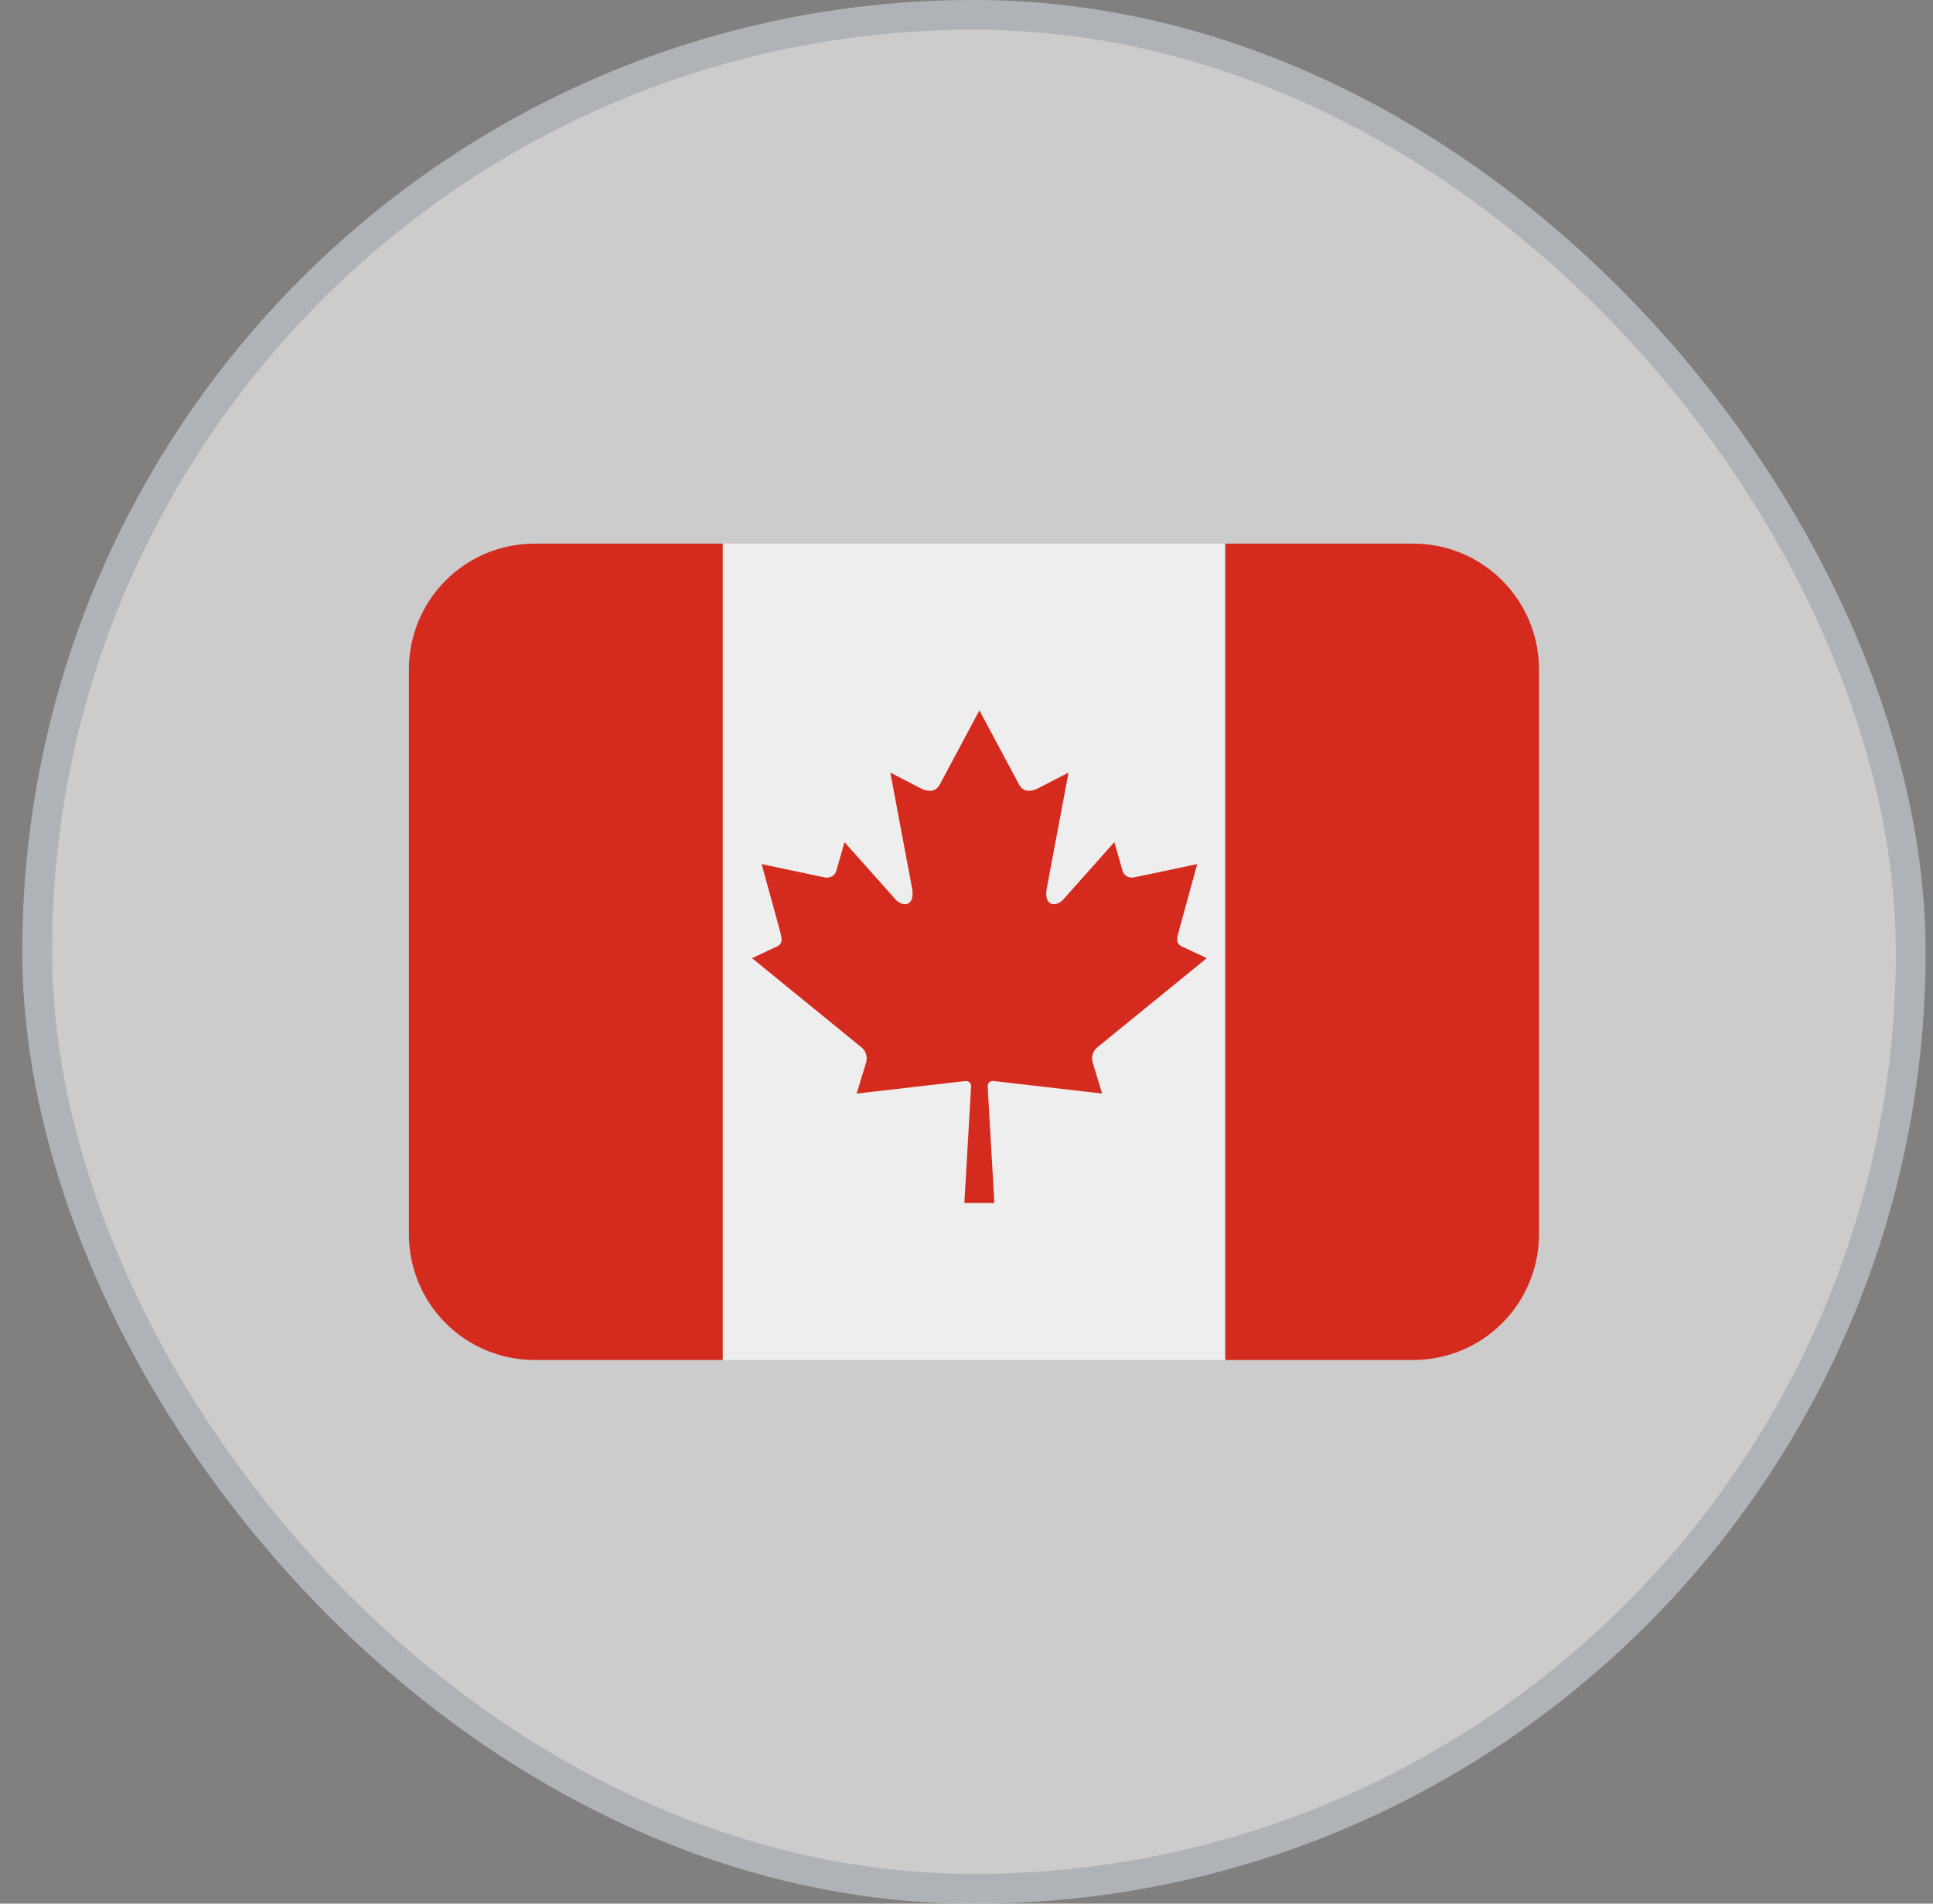 <svg width="65" height="64" viewBox="0 0 65 64" fill="none" xmlns="http://www.w3.org/2000/svg">
<rect x="0" y="0" width="65" height="64" fill="#808080" stroke="none"/>
<rect x="0.75" width="64" height="64" rx="32" fill="white" fill-opacity="0.6"/>
<rect x="1.25" y="0.5" width="63" height="63" rx="31.5" stroke="#0D2247" stroke-opacity="0.15"/>
<g clip-path="url(#clip0_2834_14863)">
<path d="M17.972 18.277C16.852 18.277 15.778 18.722 14.987 19.514C14.195 20.306 13.75 21.38 13.75 22.5V41.5C13.75 42.619 14.195 43.693 14.987 44.485C15.778 45.277 16.852 45.722 17.972 45.722H24.306V18.277H17.972ZM47.528 18.277H41.194V45.722H47.528C48.648 45.722 49.721 45.277 50.513 44.485C51.305 43.693 51.75 42.619 51.75 41.5V22.5C51.75 21.38 51.305 20.306 50.513 19.514C49.721 18.722 48.648 18.277 47.528 18.277Z" fill="#D52B1E"/>
<path d="M24.306 18.277H41.195V45.722H24.306V18.277Z" fill="#EEEEEE"/>
<path d="M33.399 36.342C34.663 36.488 35.797 36.62 37.061 36.765L36.739 35.707C36.715 35.616 36.718 35.52 36.748 35.431C36.778 35.342 36.833 35.263 36.907 35.205L40.579 32.213L39.819 31.855C39.484 31.736 39.576 31.547 39.697 31.093L40.258 29.05L38.125 29.5C37.917 29.532 37.778 29.4 37.747 29.273L37.471 28.312L35.785 30.206C35.545 30.51 35.059 30.51 35.21 29.809L35.931 25.973L34.963 26.474C34.692 26.626 34.421 26.651 34.27 26.38L32.934 23.883L31.599 26.38C31.447 26.651 31.176 26.626 30.905 26.474L29.938 25.973L30.659 29.809C30.811 30.51 30.324 30.51 30.084 30.206L28.398 28.313L28.123 29.275C28.092 29.401 27.952 29.533 27.744 29.502L25.611 29.051L26.172 31.094C26.291 31.548 26.384 31.737 26.049 31.857L25.289 32.214L28.961 35.206C29.107 35.319 29.181 35.522 29.128 35.708L28.806 36.766L32.469 36.343C32.581 36.343 32.655 36.405 32.654 36.534L32.428 40.443H33.437L33.212 36.534C33.214 36.404 33.287 36.342 33.399 36.342Z" fill="#D52B1E"/>
</g>
<defs>
<clipPath id="clip0_2834_14863">
<rect width="38" height="38" fill="white" transform="translate(13.75 13)"/>
</clipPath>
</defs>
</svg>
